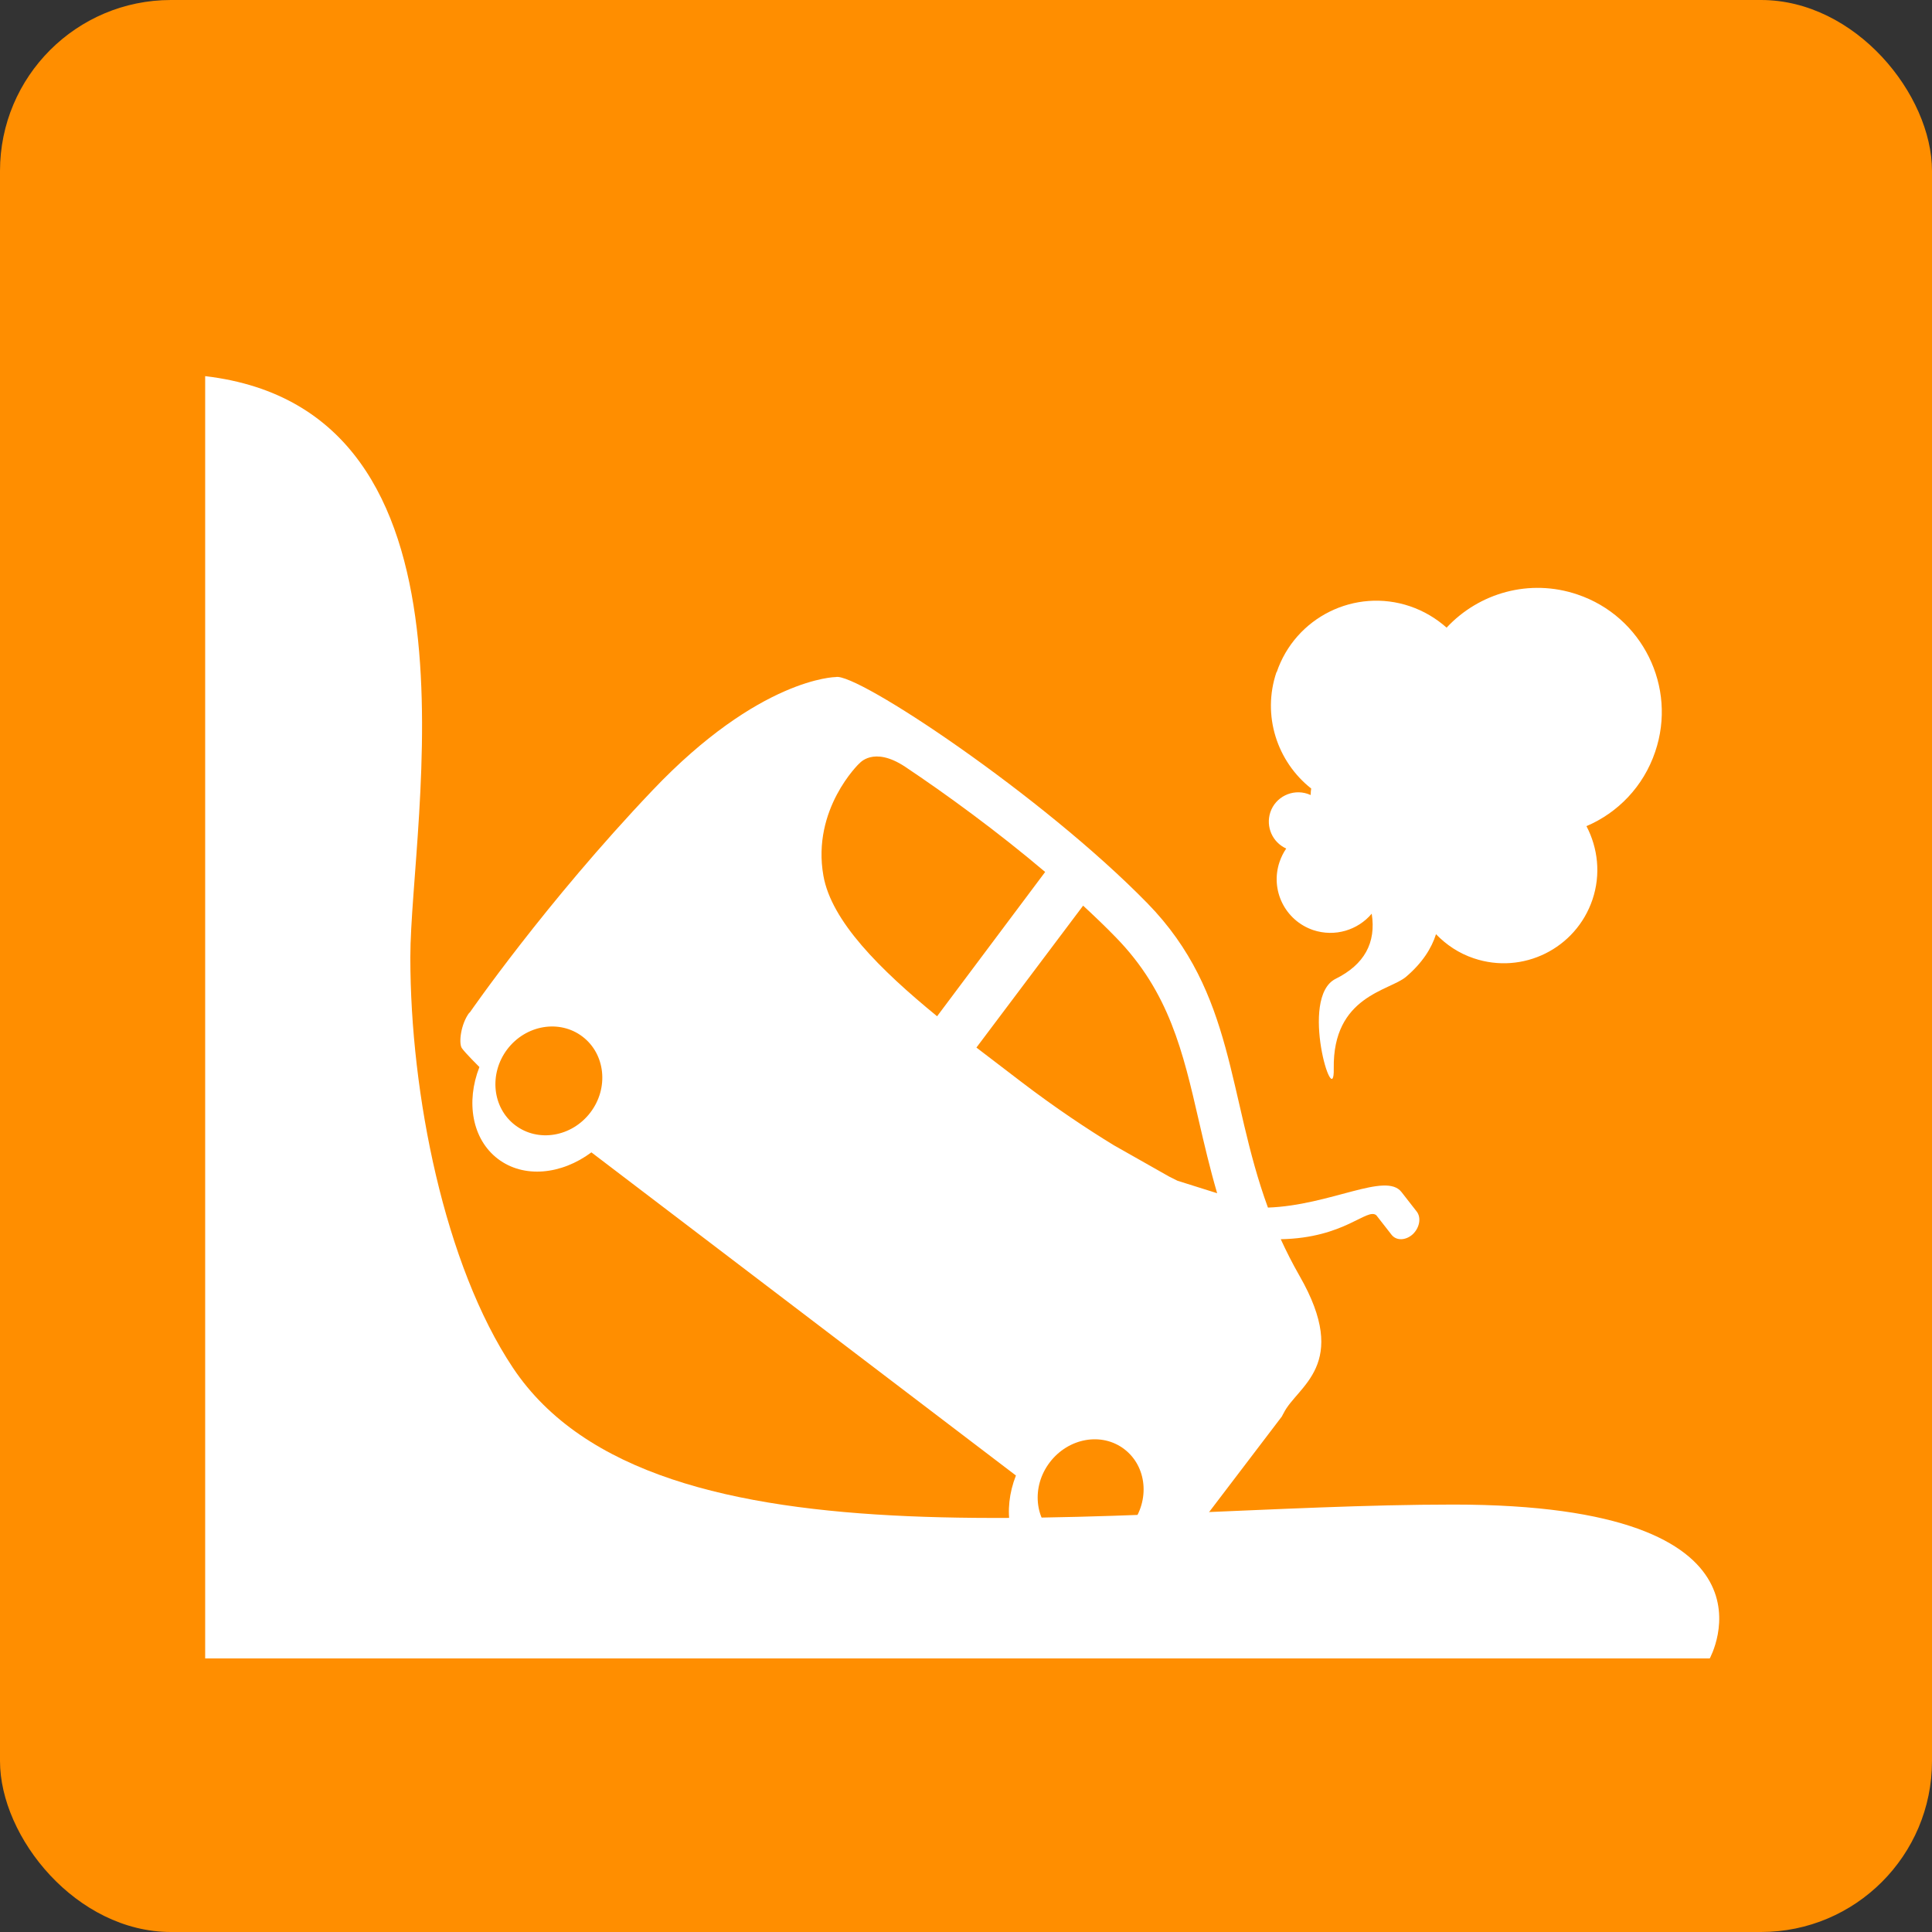 <?xml version="1.0" encoding="UTF-8"?><svg xmlns="http://www.w3.org/2000/svg" viewBox="0 0 113 113"><rect x="0" y="0" width="113" height="113" fill="#333333" stroke="none"/><defs><style>.d{fill:#fff;}.e{fill:#ff8e00;}</style></defs><g id="a"/><g id="b"><g id="c"><g><rect class="e" width="113" height="113" rx="10" ry="10"/><g><path class="d" d="M27.45,59.23c-.5,.66-.63,1.78-.44,2.07,.19,.28,1.03,1.11,1.03,1.11-.8,2.04-.43,4.22,1.08,5.37,1.51,1.15,3.71,.93,5.47-.38l1.09,.83,22.65,17.24,1.09,.83c-.8,2.04-.43,4.22,1.08,5.37s3.71,.93,5.47-.39l-1.49-1.14,1.95,1.48c1.13,.86,1.99-.16,1.99-.16l6.56-8.62c.03-.06,.06-.13,.1-.19h0c.78-1.59,3.94-2.79,.92-8.04-.41-.72-.77-1.43-1.09-2.13,3.75-.07,5.04-1.86,5.59-1.4l.89,1.14c.28,.36,.83,.34,1.24-.03,.4-.38,.51-.97,.23-1.33l-.89-1.14c-.92-1.19-4.15,.78-7.81,.91-2.39-6.53-1.9-12.52-7.04-17.79-6.17-6.32-17.04-13.54-18.24-13.24,0,0-4.45,.03-10.72,6.63-6.27,6.59-10.69,13-10.69,13Zm33.95,26.3c1.09-1.43,3.04-1.78,4.36-.77s1.51,2.98,.42,4.41-3.04,1.78-4.36,.77-1.51-2.98-.42-4.41Zm1.95-32.56c.67,.62,1.32,1.24,1.92,1.86,3.12,3.2,3.92,6.69,4.85,10.73,.31,1.34,.64,2.76,1.07,4.23l-2.32-.73s-.17-.08-.48-.24l-3.25-1.84c-1.52-.93-3.4-2.17-5.44-3.73-.85-.65-1.72-1.31-2.59-1.98l6.24-8.3Zm-13.1-8.3s.81-1.06,2.68,.17c2.41,1.61,5.4,3.79,8.2,6.16l-6.32,8.44c-3.36-2.75-6.18-5.56-6.65-8.22-.69-3.9,2.09-6.56,2.09-6.56Zm-20.58,16.7c1.09-1.43,3.06-1.76,4.4-.74,1.34,1.02,1.55,3.01,.46,4.44s-3.06,1.76-4.4,.74-1.54-3.01-.46-4.44Z"/><path class="d" d="M12,22V97H100s5-9-15-9-46.68,4.48-55-8c-4-6-6-16-6-24S29,24,12,22Z"/><path class="d" d="M74.67,39.32c1.09-3.22,4.58-4.95,7.8-3.86,.82,.28,1.53,.71,2.14,1.25,1.89-2.03,4.85-2.89,7.65-1.94,3.8,1.28,5.84,5.41,4.55,9.2-.69,2.04-2.19,3.57-4.02,4.35,.67,1.28,.85,2.82,.35,4.3-.97,2.86-4.07,4.4-6.94,3.43-.87-.29-1.61-.79-2.21-1.41-.26,.82-.79,1.67-1.75,2.49-.97,.83-4.3,1.11-4.23,5.37,.05,2.64-2.06-4.17,.11-5.25,1.67-.83,2.38-2.1,2.11-3.81-.81,.96-2.15,1.38-3.42,.96-1.65-.56-2.53-2.34-1.97-3.99,.1-.29,.23-.55,.39-.78-.8-.36-1.21-1.27-.93-2.12,.3-.9,1.28-1.38,2.18-1.08,.06,.02,.12,.05,.18,.07,0-.13,.01-.25,.03-.38-1.99-1.57-2.89-4.27-2.03-6.81Z"/></g></g></g></g></svg>